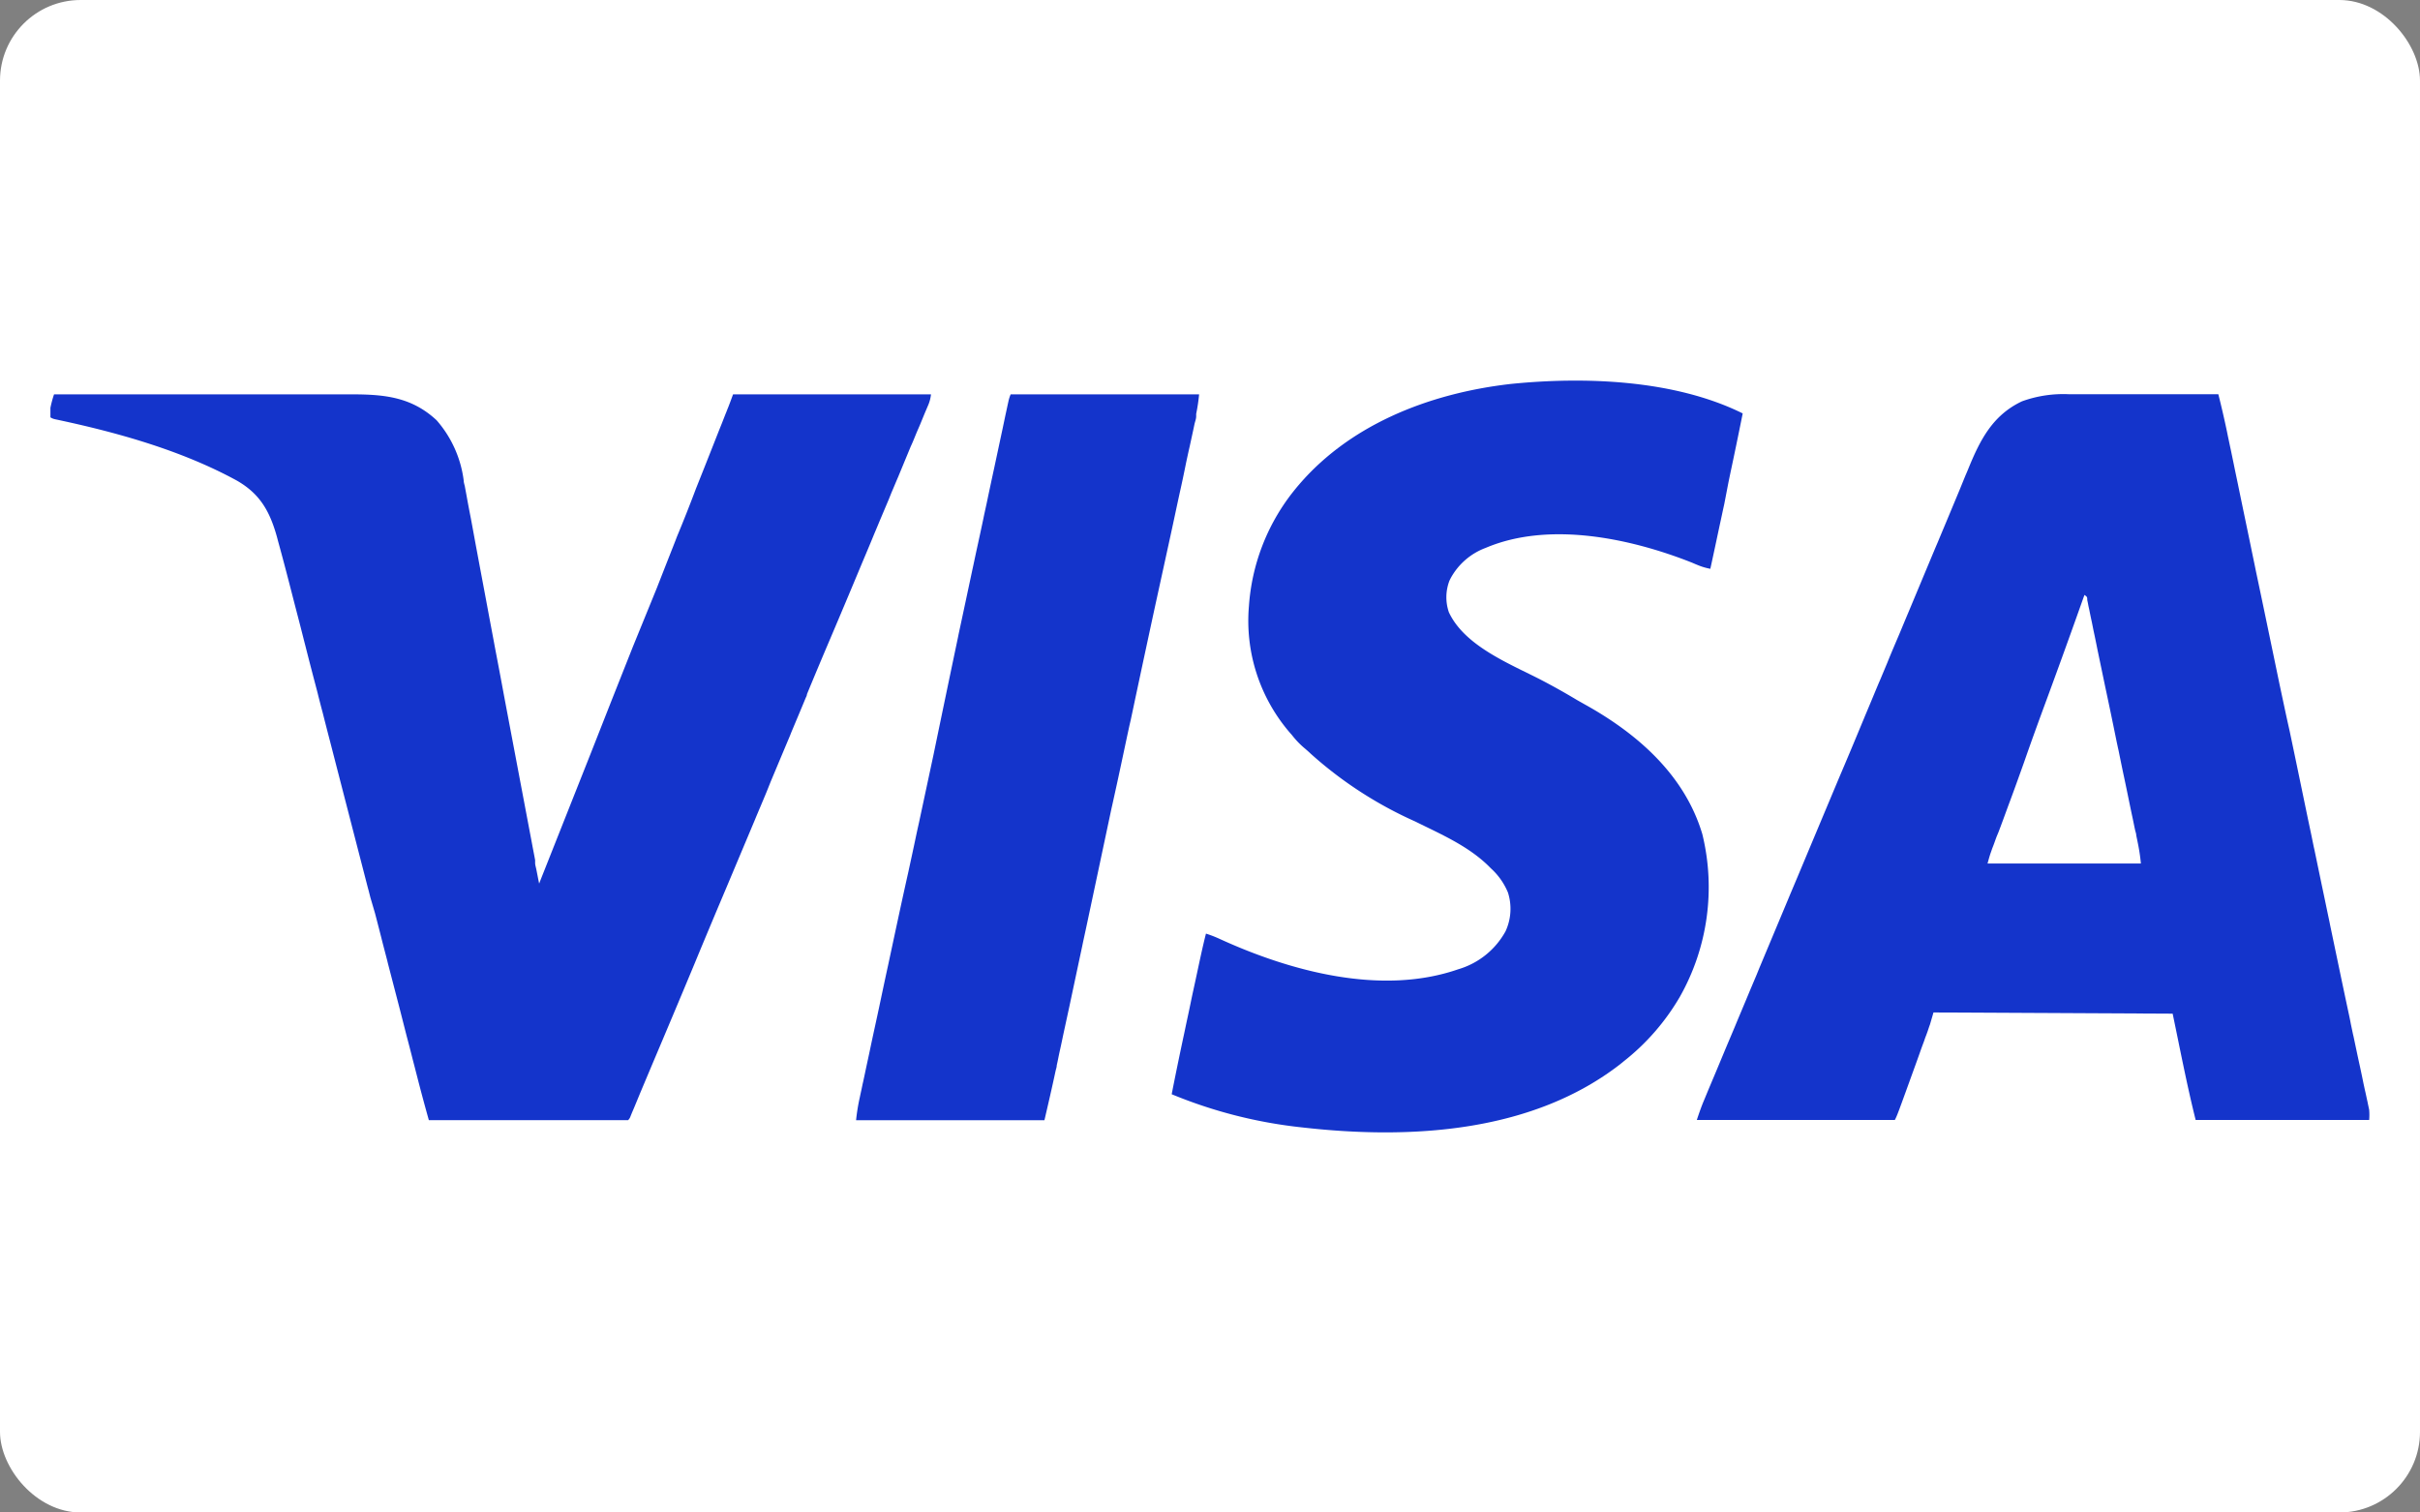 <svg xmlns="http://www.w3.org/2000/svg" viewBox="0 0 240 150"><rect x="0" y="0" width="240" height="150" fill="#808080" stroke="none"/><defs><style>.cls-1{fill:#fff;}.cls-2{fill:#1434cb;}</style></defs><g id="Layer_2" data-name="Layer 2"><g id="Layer_1-2" data-name="Layer 1"><rect class="cls-1" width="240" height="150" rx="8"/><path class="cls-2" d="M205.24,39.1H220c.31,1.22.59,2.44.85,3.67l.1.5c.1.45.19.91.29,1.36l.3,1.45c.17.84.35,1.67.52,2.51.27,1.32.55,2.65.83,4l.28,1.35.07.34c.16.79.33,1.58.49,2.38.57,2.69,1.13,5.39,1.69,8.08l.05.24.6,2.89c.33,1.54.65,3.08,1,4.62l.05.24c.59,2.8,1.17,5.61,1.75,8.41l.33,1.56.26,1.27.07.31.72,3.46c.26,1.22.51,2.45.77,3.67l.06.31c.58,2.76,1.15,5.52,1.74,8.28.11.52.22,1,.32,1.55l.21,1,.06.25c.21,1,.42,2,.64,3,.12.56.24,1.12.35,1.68.06.26.11.52.17.77s.15.7.22,1l.06.3.06.28.05.24a6.3,6.3,0,0,1,0,1H217.75c-.87-3.48-1.54-7-2.28-10.54l-23.72-.12-.35,1.2c-.08.21-.15.43-.22.64l-.12.33-.13.34-.13.38c-.15.39-.29.78-.43,1.18l-.29.81c-1.92,5.31-1.92,5.31-2.16,5.78H168.28c.22-.66.44-1.3.71-1.94l.1-.24.33-.8.24-.57.51-1.21.78-1.87c.36-.87.73-1.73,1.09-2.59.49-1.19,1-2.38,1.49-3.57l.68-1.61.26-.64,2.83-6.76.27-.65.68-1.61,1.21-2.89,2.91-6.94q1.19-2.79,2.35-5.6l.11-.26.11-.27c.47-1.11.93-2.23,1.4-3.35l.14-.32.69-1.65c.4-1,.81-1.94,1.22-2.91l.67-1.61.27-.64c2.69-6.44,2.69-6.44,2.83-6.76l.27-.65.67-1.6,1.25-3,.57-1.4c.1-.22.19-.44.28-.66,1.16-2.84,2.4-5.32,5.33-6.7A12,12,0,0,1,205.24,39.1ZM206.73,59l-.08.2q-1.77,5-3.61,10c-.78,2.11-1.55,4.22-2.29,6.35-.5,1.4-1,2.8-1.52,4.19l-.09.24c-.31.85-.62,1.7-.94,2.54L198,83c-.1.27-.19.54-.29.8l-.14.36-.11.32c-.14.38-.24.77-.35,1.16h15.21a18.5,18.5,0,0,0-.27-1.86l-.09-.45-.1-.48c0-.17-.07-.34-.11-.51-.1-.46-.19-.93-.29-1.39s-.21-1-.31-1.48c-.17-.83-.34-1.66-.52-2.5s-.35-1.68-.52-2.52l-.07-.31-.13-.61q-.55-2.72-1.13-5.43l-.75-3.59c-.13-.65-.26-1.3-.4-1.94l-.18-.9c-.09-.4-.17-.8-.25-1.2l-.08-.36-.06-.32-.06-.28C207,59.21,207,59.21,206.73,59Z"/><path class="cls-2" d="M5.36,39.11H34.89c3.26,0,5.94.27,8.41,2.57a11.21,11.21,0,0,1,2.69,6c0,.18.07.37.11.55.07.4.15.8.22,1.2.12.67.25,1.34.38,2,.2,1.06.39,2.13.59,3.19.39,2.1.79,4.2,1.18,6.31L49,63.75l.06.33c.31,1.62.62,3.25.92,4.88l.06.32.3,1.59L52.54,82.5l.19,1c.11.6.23,1.2.34,1.8l0,.27c0,.24.09.47.13.71l.08.4c.06.31.12.63.19.95l.13-.34,5-12.61,2-5.08,2.16-5.45L65,58.66l.13-.32L66,56.12l1-2.54.12-.32q1-2.4,1.9-4.8l.86-2.16.72-1.82.71-1.8.27-.67.36-.92.11-.27.1-.26.09-.22c.16-.41.31-.82.46-1.23H92.33A3.8,3.8,0,0,1,92,40.3l-.11.26-.12.28-.13.31-.41,1-.3.69c-.2.48-.4,1-.61,1.44l-1.24,3c-.23.53-.45,1.07-.68,1.6l-.26.65-.68,1.61-.27.64c-.22.54-.45,1.07-.67,1.61-.41,1-.81,1.93-1.21,2.89q-1.45,3.48-2.92,6.94-1.19,2.79-2.35,5.6L80,69l-.12.27c-.46,1.12-.93,2.23-1.4,3.35l-.13.33-.69,1.64-1.22,2.91-.4,1c-.41,1-.81,1.92-1.21,2.89l-2.88,6.85q-1.19,2.81-2.36,5.62l-.15.36-.6,1.45c-1.34,3.22-2.7,6.45-4.06,9.66l-1.3,3.09-.11.27-.51,1.23-.18.42-.15.37a.88.88,0,0,1-.24.38c-.25,0-.51,0-.76,0h-19c-.4-1.43-.79-2.87-1.16-4.32l-.16-.62c-.11-.44-.23-.88-.34-1.32-.18-.71-.36-1.41-.55-2.12l-.66-2.59-1.18-4.54-.08-.33-.43-1.65c-.25-1-.51-2-.77-3L36.73,89l-.17-.67L36.47,88l-3.1-12-.17-.66-.43-1.67c-.26-1-.52-2-.77-3-.15-.55-.29-1.1-.43-1.65l-.08-.33c-.4-1.52-.79-3-1.18-4.55-.22-.85-.43-1.7-.65-2.54l-.45-1.73c-.53-2.07-1.06-4.13-1.63-6.19l-.11-.42c-.71-2.54-1.67-4.28-4-5.61-5.5-3-11.89-4.78-18-6.07A1.34,1.34,0,0,1,5,41.39c0-.2,0-.4,0-.6l0-.34A10.32,10.32,0,0,1,5.36,39.11Z"/><path class="cls-2" d="M172.83,41q-.6,3-1.24,6l-.17.82L171,50c-.16.72-.31,1.45-.47,2.17-.3,1.41-.6,2.83-.91,4.24a6,6,0,0,1-1.15-.33l-.32-.13-.35-.15c-6.08-2.41-14.17-4.14-20.47-1.46a6.55,6.55,0,0,0-3.46,3l-.12.24a4.58,4.58,0,0,0-.06,3.14c1.57,3.36,6.05,5.11,9.13,6.7,1.21.63,2.39,1.29,3.57,2l.76.43c5.23,2.9,9.93,7,11.68,12.89a22.1,22.1,0,0,1-2.24,16.13,22.59,22.59,0,0,1-5.59,6.41l-.33.27c-8.5,6.59-20.22,7.55-31.54,6.26a46.75,46.75,0,0,1-12.93-3.29q.6-3.06,1.26-6.12l.18-.86c.16-.74.32-1.48.47-2.22s.33-1.52.49-2.28c.32-1.48.63-3,1-4.45a11.75,11.75,0,0,1,1.39.54c7,3.2,16,5.64,23.62,3a7.88,7.88,0,0,0,4.7-3.77,5.31,5.31,0,0,0,.24-3.84,6.66,6.66,0,0,0-1.68-2.39l-.27-.27c-2.06-2-4.75-3.15-7.27-4.4A39.64,39.64,0,0,1,130,74.76c-.23-.22-.46-.42-.71-.63a8.59,8.59,0,0,1-1.17-1.24l-.16-.18a17,17,0,0,1-4.1-12.59,20.55,20.55,0,0,1,4.26-11.19l.15-.19c5.21-6.55,13.41-9.73,21.54-10.66C157.19,37.33,166.09,37.66,172.83,41Z"/><path class="cls-2" d="M100.23,39.11h18.69a17.6,17.6,0,0,1-.29,1.93l0,.24c0,.26-.11.52-.17.79l-.12.57L118,44.21c-.13.56-.25,1.12-.37,1.68-.2,1-.41,2-.62,2.93-.31,1.42-.61,2.85-.92,4.27L114.58,60c-.62,2.86-1.23,5.71-1.84,8.57-.2.93-.39,1.85-.59,2.78L112,72c-.37,1.71-.73,3.43-1.1,5.14l-.15.69-.22,1-.22,1-.08.35L108,90.68c-.19.91-.39,1.83-.59,2.75l-.08.39-.41,1.92-.87,4.09-.6,2.77c-.11.53-.22,1.06-.34,1.59s-.2,1-.31,1.47c0,.18-.07.35-.11.53-.35,1.64-.73,3.28-1.11,4.91H84.9a19.89,19.89,0,0,1,.31-2l.06-.27c.06-.3.13-.6.19-.89s.09-.44.14-.65c.13-.59.25-1.18.38-1.78s.27-1.25.4-1.88c.26-1.22.53-2.44.79-3.66.3-1.42.6-2.84.91-4.26.66-3.07,1.31-6.15,2-9.22.26-1.2.52-2.39.77-3.59l.12-.56.18-.81,1.44-6.73Q93.79,69,95,63.24l.07-.35q.7-3.26,1.39-6.51l.07-.32.27-1.27c.25-1.13.49-2.25.73-3.38l.06-.3.26-1.19c.25-1.2.51-2.41.77-3.61l.51-2.39.3-1.4.27-1.29.15-.69.09-.42.08-.36A3.85,3.85,0,0,1,100.23,39.11Z"/></g></g></svg>